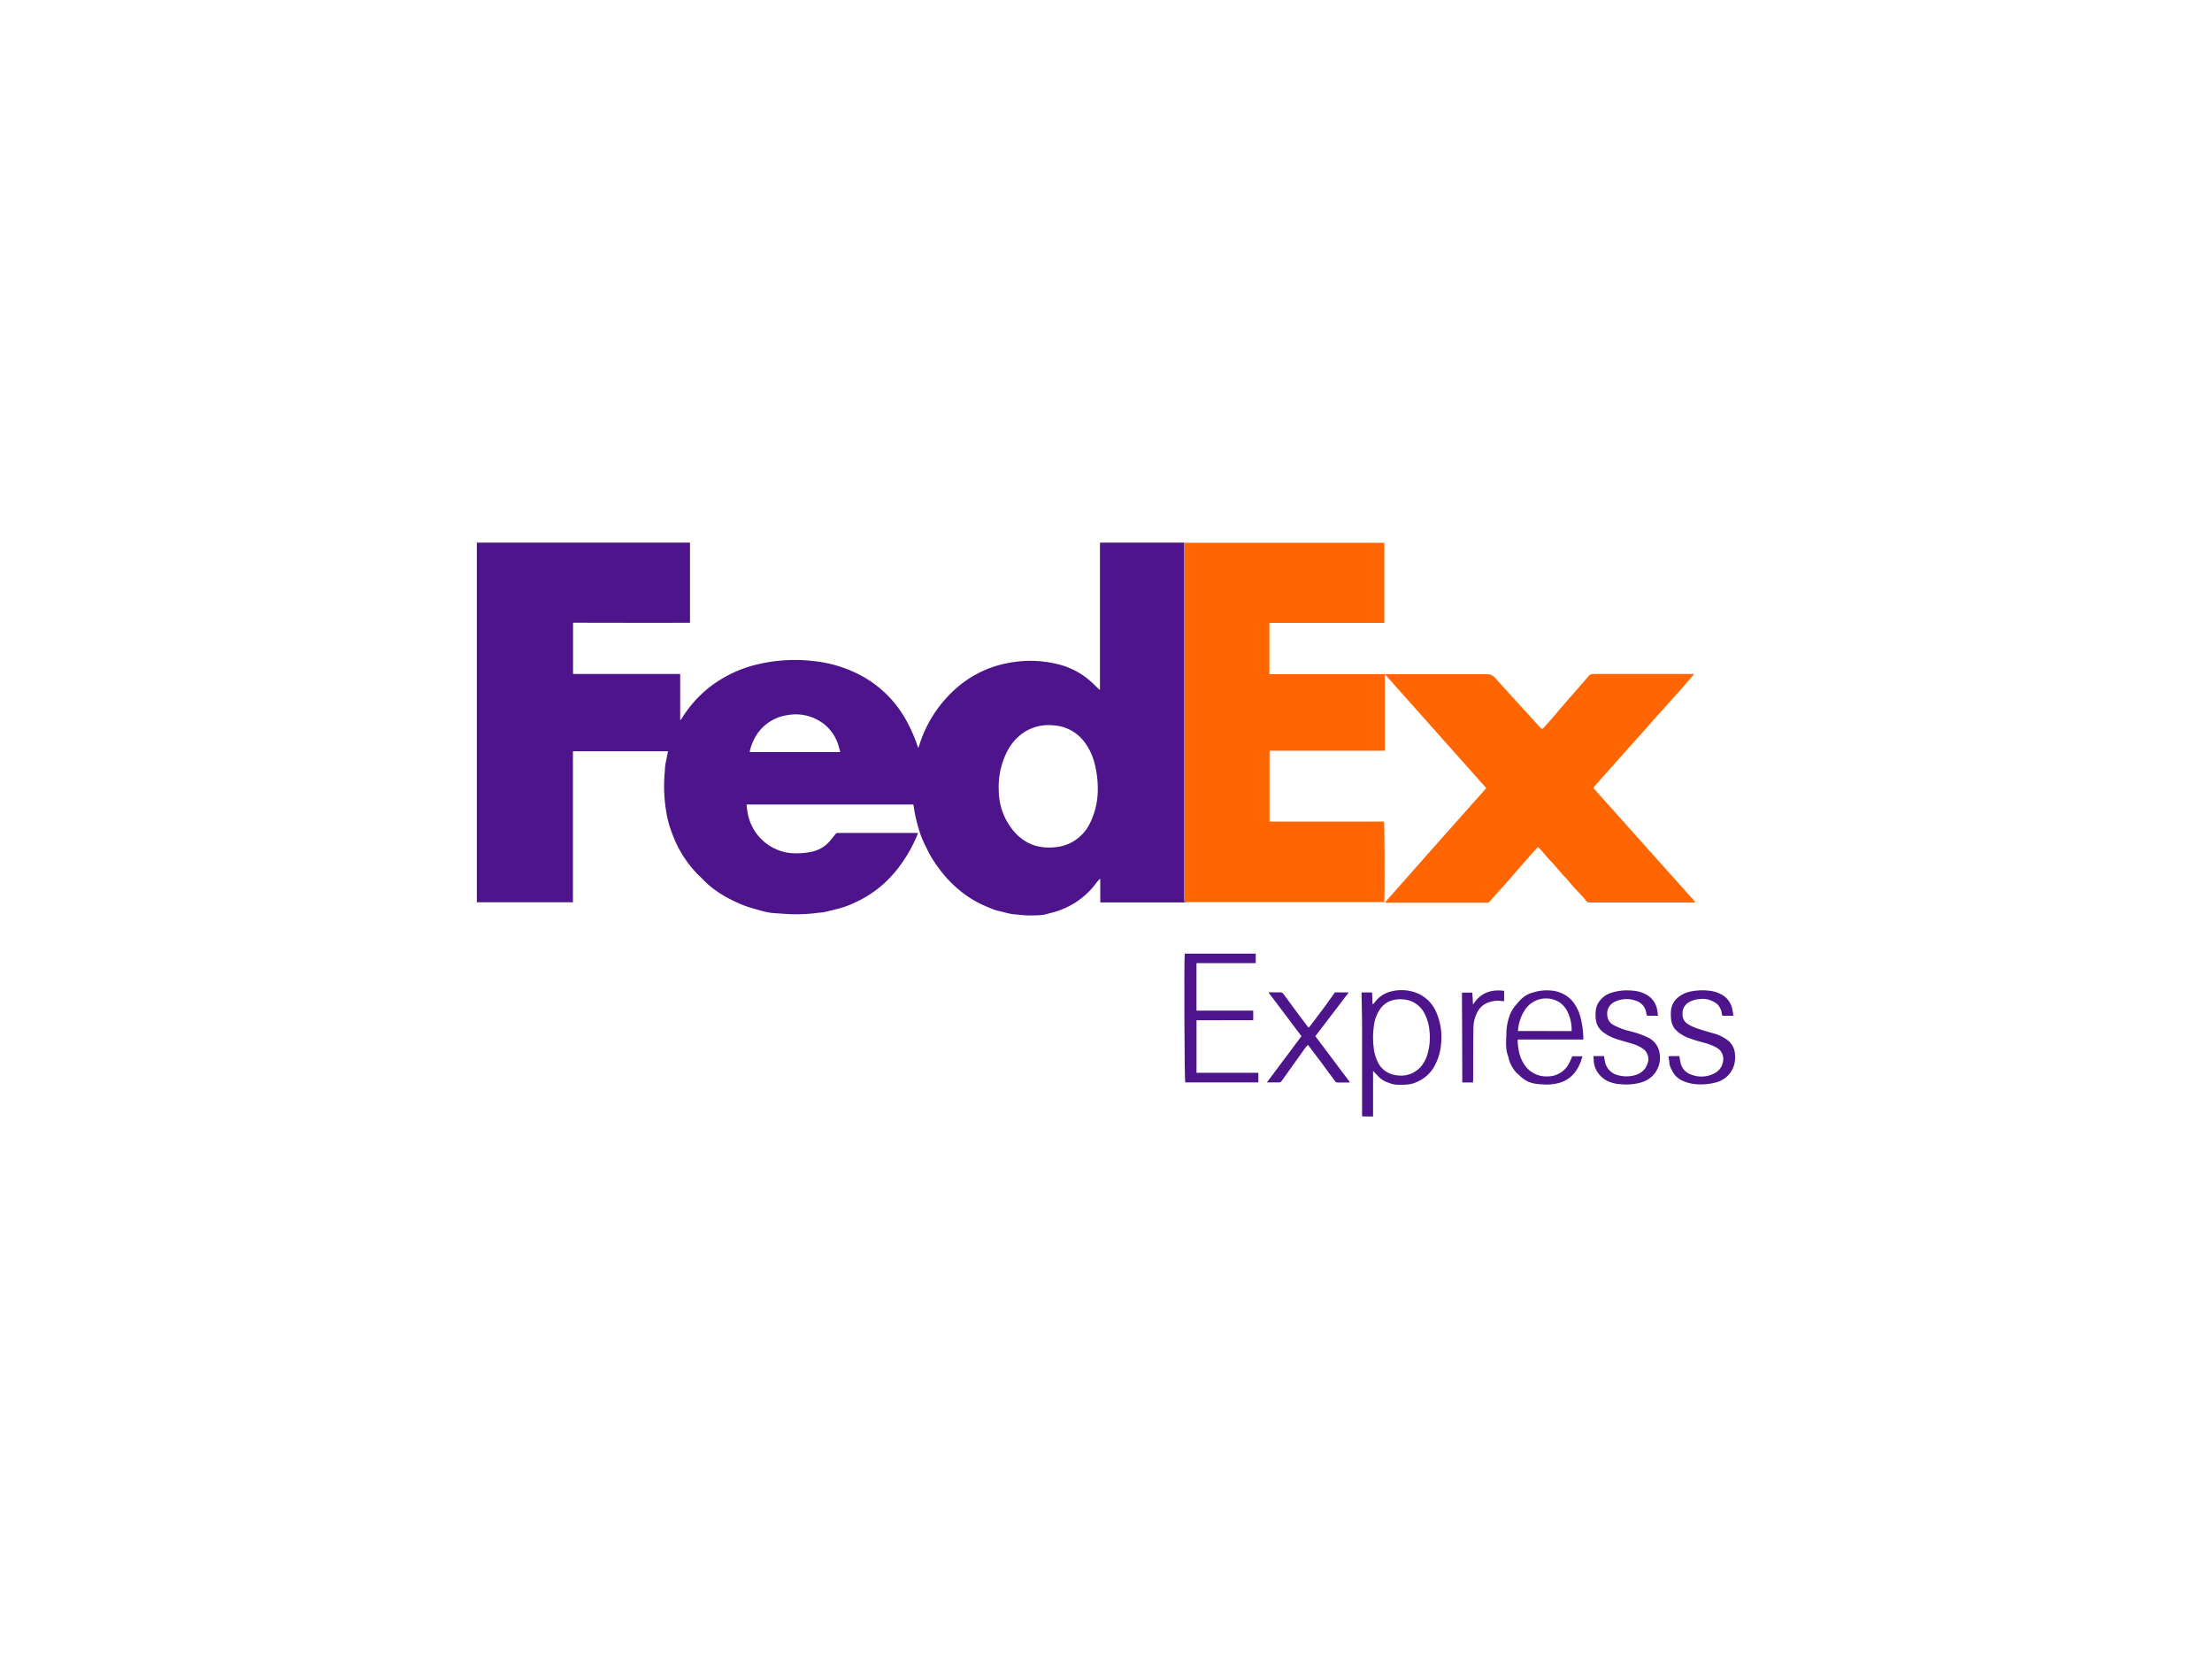 <svg id="Layer_1" data-name="Layer 1" xmlns="http://www.w3.org/2000/svg" viewBox="0 0 640 480"><defs><style>.cls-1{fill:#4d148c;}.cls-2{fill:#ff6601;}.cls-3{fill:none;}</style></defs><title>Courier Logo - FedEx Express</title><path class="cls-1" d="M342.74,261.1c-.8,0-1.6,0-2.4,0h-22v-6.72l-.16-.07c-.38.44-.79.86-1.13,1.33a21.5,21.5,0,0,1-3.46,3.67,21,21,0,0,1-4,2.71,22.72,22.72,0,0,1-5.61,2.14c-.75.18-1.49.43-2.25.54a18.58,18.58,0,0,1-2.24.14,31,31,0,0,1-5-.2c-.69-.09-1.39-.1-2.06-.24-1-.2-2-.47-3-.72a15,15,0,0,1-1.78-.48c-1.38-.55-2.76-1.09-4.09-1.76a29.78,29.78,0,0,1-4.34-2.62,34.52,34.52,0,0,1-7-6.82,41.08,41.08,0,0,1-2.88-4.2c-.74-1.26-1.34-2.61-2-3.94a22.31,22.31,0,0,1-1.08-2.65,45,45,0,0,1-1.93-8.1,3.34,3.34,0,0,0-.07-.33H216a26.47,26.47,0,0,0,.36,2.63,14.14,14.14,0,0,0,10.18,11,11.28,11.28,0,0,0,2.64.43,20,20,0,0,0,6.07-.5,9.36,9.36,0,0,0,4.85-3c.54-.63,1.06-1.27,1.56-1.93a.94.94,0,0,1,.85-.41l22.64,0,.49,0c-.29.68-.54,1.33-.83,1.95a42.38,42.38,0,0,1-5.56,9,36.85,36.85,0,0,1-3.71,3.89,34.42,34.42,0,0,1-4.68,3.45,37.47,37.47,0,0,1-5.91,2.87,25.09,25.09,0,0,1-3.1.91c-1.16.31-2.32.6-3.49.86-.5.11-1,.09-1.54.16a48.35,48.35,0,0,1-7.22.43c-1.35,0-2.71-.14-4.06-.22-.81-.05-1.62-.1-2.43-.19a16.56,16.56,0,0,1-1.71-.31c-.74-.17-1.48-.38-2.21-.59-1.25-.37-2.53-.7-3.74-1.16a41.72,41.72,0,0,1-4.2-1.89,32.06,32.06,0,0,1-6.4-4.28c-1-.93-2-2-3-2.92a33.37,33.37,0,0,1-6.52-9.67c-.62-1.46-1.19-2.94-1.66-4.44a30.75,30.75,0,0,1-.87-3.8,43.76,43.76,0,0,1-.47-11.6c.06-.7.06-1.4.16-2.09s.26-1.33.4-2,.25-1.32.39-2H165.77v43.7l-27.81,0V157l.8,0h60.88v23.18c-11.27.06-22.54,0-33.84,0V195h31v13.26l.17.06.44-.7a34.65,34.65,0,0,1,8.05-8.93,36.25,36.25,0,0,1,14.13-6.57,46.72,46.72,0,0,1,15.55-.88,37.25,37.25,0,0,1,14,4.22,32.41,32.41,0,0,1,13.12,13.06,43.48,43.48,0,0,1,3.06,6.91c.1.29.21.58.36,1,.15-.39.25-.67.35-1a36.37,36.37,0,0,1,10.05-15.77,31.39,31.39,0,0,1,15.8-7.87,33.21,33.21,0,0,1,13.86.3,22.29,22.29,0,0,1,10.55,5.71l1.8,1.75.12,0s.05,0,.05-.05a.83.83,0,0,0,0-.22q0-21.07,0-42.14s0,0,.11-.14h23.64c.22,0,.43,0,.65,0,0,.29,0,.58,0,.87q0,51.22,0,102.46C342.73,260.61,342.74,260.85,342.74,261.1Zm-25.12-32.67a28.56,28.56,0,0,0-1.05-8,16.91,16.91,0,0,0-3.05-6.06,12,12,0,0,0-8.59-4.49,13.19,13.19,0,0,0-8.56,1.94,14.62,14.62,0,0,0-5.07,5.79,22.83,22.83,0,0,0-2.33,11.2,18.48,18.48,0,0,0,2.85,9.64c3.18,5,7.68,7.32,13.61,6.66a12.32,12.32,0,0,0,9.93-6.94A21.86,21.86,0,0,0,317.62,228.43Zm-74.5-10.83c-.16-.6-.29-1.14-.46-1.67a12.59,12.59,0,0,0-3.49-5.78,13.17,13.17,0,0,0-11.26-3.25,12.75,12.75,0,0,0-10,7.58,12.07,12.07,0,0,0-1,3.12Z"/><path class="cls-1" d="M394.09,323c0-8.57,0-17.14,0-25.7,0-3.11-.09-6.21-.14-9.32v-.83H397c0,1.12.08,2.23.12,3.37.41-.07.53-.4.71-.62a8.29,8.29,0,0,1,4.7-3.05,12,12,0,0,1,7.92.69,10.38,10.38,0,0,1,5.27,5.72,18.12,18.12,0,0,1,1.2,9,15.62,15.62,0,0,1-1.73,5.91,10.36,10.36,0,0,1-4.7,4.62,10.13,10.13,0,0,1-2.5.9,22.28,22.28,0,0,1-2.83.17,8.14,8.14,0,0,1-3.56-.65,7,7,0,0,1-2.9-1.86c-.41-.51-.91-.95-1.43-1.5v.53q0,6.27,0,12.52a.8.8,0,0,0,0,.15Zm19.6-22.82c0-.59,0-1.17-.09-1.75a13.19,13.19,0,0,0-1.45-5.21,7.38,7.38,0,0,0-4.23-3.68,9,9,0,0,0-4.52-.25,6.4,6.4,0,0,0-4,2.53,11,11,0,0,0-1.94,5.41,23.16,23.16,0,0,0,0,5.94,12,12,0,0,0,1,3.71,6.69,6.69,0,0,0,4.45,4,9.09,9.09,0,0,0,1.72.29,7.57,7.57,0,0,0,6.77-2.92,9.89,9.89,0,0,0,1.48-2.82A16.85,16.85,0,0,0,413.69,300.2Z"/><path class="cls-2" d="M342.74,261.1c0-.25,0-.49,0-.73q0-51.23,0-102.46c0-.29,0-.58,0-.87.26,0,.53,0,.79,0h57v23.18H367.27c0,5,0,9.89,0,14.86h32.29c10.19,0,20.38,0,30.57,0a3,3,0,0,1,2.51,1.12c2,2.23,4,4.41,6,6.61,2.32,2.54,4.62,5.08,6.94,7.63.49.54.69.55,1.15,0,.86-.94,1.71-1.88,2.54-2.84s1.58-1.89,2.39-2.82c2.6-3,5.23-6,7.82-9A1.76,1.76,0,0,1,461,195c9.47,0,18.93,0,28.4,0h.79L489,196.4c-1.07,1.23-2.14,2.47-3.22,3.69-1.67,1.88-3.36,3.73-5,5.6q-2,2.16-3.88,4.34L469.77,218l-6,6.76c-.75.84-1.49,1.68-2.23,2.53-.18.21-.34.44-.53.71l29.57,33.07c-.25,0-.4.07-.55.07H460a1.21,1.21,0,0,1-1.06-.46c-.37-.48-.76-.94-1.16-1.39s-.93-1-1.39-1.47-1.05-1.14-1.56-1.72-1.12-1.37-1.71-2-1-1-1.48-1.58c-.68-.77-1.33-1.57-2-2.35-.5-.55-1-1.07-1.54-1.63-.72-.81-1.41-1.65-2.12-2.47-.3-.34-.62-.65-1-1-.41.44-.83.87-1.23,1.31l-4.24,4.82c-1.29,1.47-2.56,3-3.85,4.44-.68.77-1.39,1.52-2.08,2.29-.83.93-1.67,1.86-2.48,2.82a1.14,1.14,0,0,1-1,.44c-2.81,0-5.63,0-8.44,0H400.74a3,3,0,0,1,.34-.5L414.94,245q7.32-8.25,14.66-16.49L430,228q-14.64-16.44-29.23-32.83c-.05,0-.07,0-.09,0a.08.08,0,0,0,0,0,.19.19,0,0,0,0,.07.22.22,0,0,0,0,.08v.21q0,10.67,0,21.34s0,.09,0,.14a.19.19,0,0,1,0,.07l-.1.13H367.32v20.49h33.11c.18.54.24,22.48.08,23.3h-.84l-48.56,0h-7.57C343.27,261.13,343,261.11,342.74,261.1Z"/><path class="cls-1" d="M346.19,295.19v15.2h17.89v2.79H342.92c-.22-.69-.36-35.57-.14-37.26h20.54v2.74l-17.14,0v13.74H362.6v2.76Z"/><path class="cls-1" d="M458.12,300.76h-19a14.64,14.64,0,0,0,.29,3.08,10.48,10.48,0,0,0,1.56,4.07,7.55,7.55,0,0,0,6.74,3.52,6.9,6.9,0,0,0,6.2-3.66c.38-.67.65-1.4,1-2.16h2.93a12.72,12.72,0,0,1-1.71,4,8.63,8.63,0,0,1-5.31,3.78,13.87,13.87,0,0,1-4.8.33,14.44,14.44,0,0,1-2-.2,7.92,7.92,0,0,1-4.27-2.24c-.34-.38-.77-.66-1.09-1a9.61,9.61,0,0,1-2.18-4.18c-.15-.68-.45-1.32-.56-2a16.59,16.59,0,0,1-.16-2.54c0-1.06.1-2.13.1-3.19a14.61,14.61,0,0,1,.67-3.73,9.28,9.28,0,0,1,1.57-3.24,24.78,24.78,0,0,1,2.08-2.38,7.89,7.89,0,0,1,3.42-1.88,13.38,13.38,0,0,1,5.52-.51,9,9,0,0,1,6,3.23,12.34,12.34,0,0,1,2.21,4.65A27.41,27.41,0,0,1,458.12,300.76Zm-3.4-2.43a12.1,12.1,0,0,0-1.33-5.89,7,7,0,0,0-2.22-2.46,7.3,7.3,0,0,0-9.82,2,12.57,12.57,0,0,0-2,5c-.07.42-.12.85-.18,1.32Z"/><path class="cls-1" d="M479.72,293.88h-2.88c-.32,0-.44-.17-.48-.5a4.63,4.63,0,0,0-.72-2.1,4.27,4.27,0,0,0-2-1.62,8,8,0,0,0-3.81-.55,7.47,7.47,0,0,0-3.12,1,3.81,3.81,0,0,0-1.62,4,3.27,3.27,0,0,0,1.72,2.44,19.1,19.1,0,0,0,4.41,1.71,27.3,27.3,0,0,1,5.75,2,5.94,5.94,0,0,1,3.22,4.63,7.32,7.32,0,0,1-2.58,6.85,7.45,7.45,0,0,1-2.78,1.44,15.51,15.51,0,0,1-5.91.51,9.45,9.45,0,0,1-2.83-.53,7.22,7.22,0,0,1-3.73-2.74,6.53,6.53,0,0,1-1.24-3.55c0-.41-.06-.82-.09-1.31l1.54,0h1.53c.09.57.15,1.1.27,1.61a5,5,0,0,0,3.92,3.95,9,9,0,0,0,4.8-.05,5.42,5.42,0,0,0,2.94-2,5.67,5.67,0,0,0,.68-1.45,2.66,2.66,0,0,0,.21-1.1,3.7,3.7,0,0,0-1.42-3,11.62,11.62,0,0,0-3.5-1.62c-1.22-.37-2.46-.69-3.67-1.08a13.27,13.27,0,0,1-4.82-2.45A5.52,5.52,0,0,1,462,296.2a8.47,8.47,0,0,1-.32-3.39,5.36,5.36,0,0,1,1-3,6.79,6.79,0,0,1,3.46-2.56,15.48,15.48,0,0,1,6.52-.59,9.09,9.09,0,0,1,4.07,1.34,6.19,6.19,0,0,1,2.67,3.82C479.55,292.44,479.6,293.12,479.72,293.88Z"/><path class="cls-1" d="M482.75,305.62c.26,0,.43-.05.59-.05h2.55c.12.67.21,1.28.35,1.89a4.57,4.57,0,0,0,3,3.42,8.06,8.06,0,0,0,7-.45,4.55,4.55,0,0,0,2.26-3.14,4,4,0,0,0-.32-2.65,3.61,3.61,0,0,0-1.63-1.58,13.91,13.91,0,0,0-3.38-1.33c-1.47-.39-2.94-.8-4.36-1.33a10.68,10.68,0,0,1-3.39-1.89,5.18,5.18,0,0,1-1.93-3.67,14.23,14.23,0,0,1,0-2.69,5.51,5.51,0,0,1,1.8-3.39,8.52,8.52,0,0,1,4.48-2,17.07,17.07,0,0,1,4.57-.14,9.75,9.75,0,0,1,4.13,1.33,6.17,6.17,0,0,1,2.73,4c.15.6.21,1.22.33,1.93h-2.9c-.26,0-.4-.13-.44-.45a4.62,4.62,0,0,0-1.44-3,7.72,7.72,0,0,0-2-1.07,6.36,6.36,0,0,0-3.06-.28,6.75,6.75,0,0,0-3.21,1,3.69,3.69,0,0,0-1.67,3.38,3.18,3.18,0,0,0,1.55,2.84,13.77,13.77,0,0,0,2.38,1.16c1.58.55,3.2,1,4.81,1.46a12.69,12.69,0,0,1,4.26,2,5.53,5.53,0,0,1,2.18,4.15,7.9,7.9,0,0,1-.65,4.1,7.32,7.32,0,0,1-4.84,4,16.84,16.84,0,0,1-6.12.49,11.4,11.4,0,0,1-3.37-.88,6,6,0,0,1-3.23-3.05,6.38,6.38,0,0,1-.75-1.88C483,307.16,482.85,306.41,482.75,305.62Z"/><path class="cls-1" d="M367,287.12h3.53a1.19,1.19,0,0,1,.93.62c1.16,1.56,2.29,3.14,3.45,4.7s2.34,3.12,3.51,4.68c0,.06.11.09.23.19,1.4-1.62,2.59-3.38,3.88-5.06s2.49-3.42,3.71-5.12h4l-9.67,12.67,10,13.32a1.92,1.92,0,0,1-.37.08c-1.05,0-2.09,0-3.13,0a.92.92,0,0,1-.8-.41q-2-2.67-3.94-5.33c-1.27-1.69-2.55-3.37-3.89-5.13a6.2,6.2,0,0,0-.67.69L371,312.51c-.47.65-.47.66-1.29.67h-3.16l10-13.38Z"/><path class="cls-1" d="M426.17,313.19h-3.09c0-8.67-.06-17.31-.09-26h3c.06,1.1.13,2.22.2,3.49,2.14-3.44,5.22-4.5,9-4v3c-.37,0-.71-.05-1-.09a8,8,0,0,0-3.67.49,5.63,5.63,0,0,0-3.05,2.73,9.76,9.76,0,0,0-1.16,4.58c-.06,2.91-.06,5.82-.08,8.74l0,6.26Z"/><rect class="cls-3" width="640" height="480"/></svg>